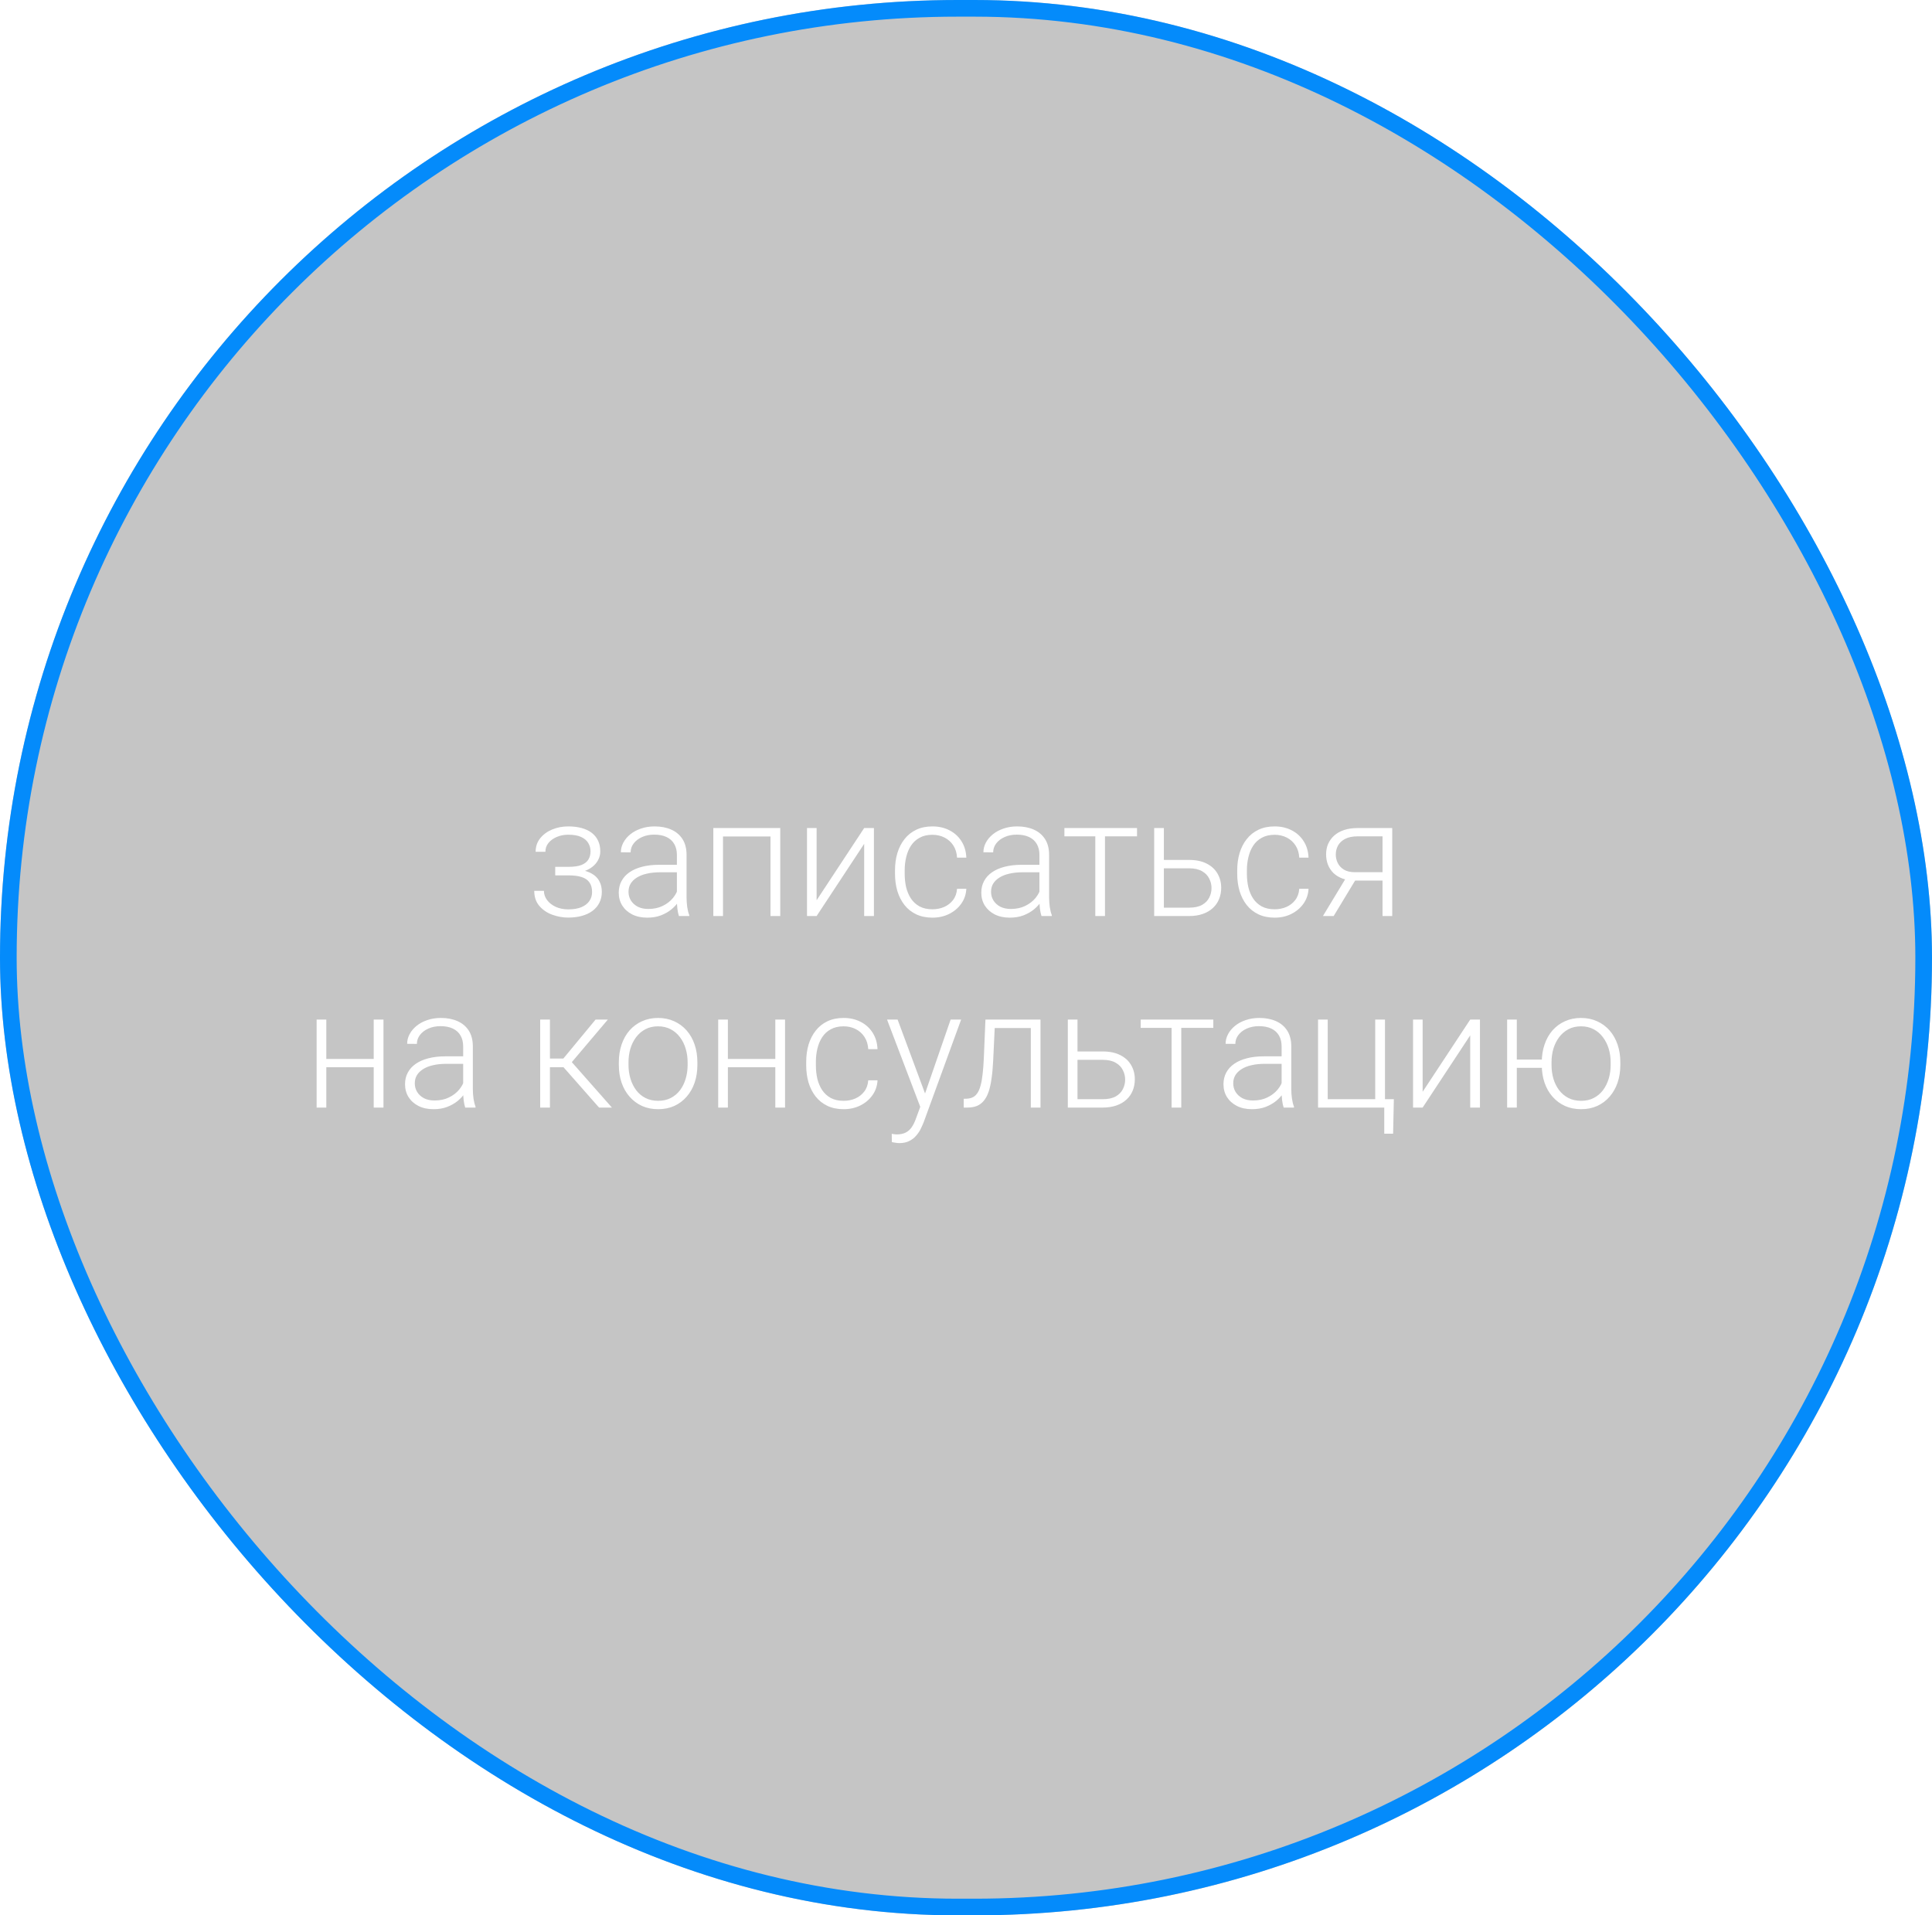 <?xml version="1.0" encoding="UTF-8"?> <svg xmlns="http://www.w3.org/2000/svg" width="232" height="230" viewBox="0 0 232 230" fill="none"> <g filter="url(#filter0_b_1_1254)"> <rect width="232" height="230" rx="115" fill="#3E3E3E" fill-opacity="0.3"></rect> <rect x="1" y="1" width="230" height="228" rx="114" stroke="#048BFB" stroke-width="2"></rect> </g> <path d="M68.373 104.883H66.674V104.092H68.275C68.926 104.092 69.444 104.017 69.828 103.867C70.212 103.711 70.489 103.493 70.658 103.213C70.828 102.933 70.912 102.604 70.912 102.227C70.912 101.862 70.821 101.53 70.639 101.23C70.463 100.931 70.18 100.69 69.789 100.508C69.398 100.326 68.881 100.234 68.236 100.234C67.742 100.234 67.286 100.322 66.869 100.498C66.453 100.674 66.117 100.915 65.863 101.221C65.616 101.527 65.492 101.882 65.492 102.285H64.32C64.32 101.66 64.503 101.12 64.867 100.664C65.232 100.208 65.71 99.857 66.303 99.609C66.902 99.362 67.546 99.238 68.236 99.238C68.835 99.238 69.372 99.303 69.848 99.434C70.323 99.564 70.727 99.756 71.059 100.01C71.391 100.264 71.644 100.579 71.82 100.957C71.996 101.328 72.084 101.755 72.084 102.236C72.084 102.601 71.999 102.943 71.83 103.262C71.667 103.581 71.426 103.864 71.107 104.111C70.795 104.352 70.408 104.541 69.945 104.678C69.49 104.814 68.966 104.883 68.373 104.883ZM66.674 104.346H68.373C69.024 104.346 69.594 104.408 70.082 104.531C70.57 104.648 70.977 104.824 71.303 105.059C71.628 105.293 71.869 105.583 72.025 105.928C72.188 106.266 72.269 106.657 72.269 107.1C72.269 107.581 72.172 108.014 71.977 108.398C71.788 108.783 71.514 109.108 71.156 109.375C70.798 109.642 70.372 109.844 69.877 109.98C69.382 110.117 68.835 110.186 68.236 110.186C67.592 110.186 66.954 110.072 66.322 109.844C65.697 109.616 65.18 109.264 64.769 108.789C64.359 108.314 64.154 107.708 64.154 106.973H65.316C65.316 107.376 65.443 107.747 65.697 108.086C65.951 108.424 66.296 108.695 66.732 108.896C67.175 109.098 67.676 109.199 68.236 109.199C68.868 109.199 69.395 109.111 69.818 108.936C70.242 108.753 70.561 108.506 70.775 108.193C70.99 107.881 71.098 107.523 71.098 107.119C71.098 106.644 70.993 106.26 70.785 105.967C70.583 105.674 70.274 105.459 69.857 105.322C69.441 105.186 68.913 105.117 68.275 105.117H66.674V104.346ZM81.283 108.105V102.656C81.283 102.155 81.179 101.722 80.971 101.357C80.762 100.993 80.456 100.713 80.053 100.518C79.649 100.322 79.151 100.225 78.559 100.225C78.012 100.225 77.523 100.322 77.094 100.518C76.671 100.706 76.335 100.964 76.088 101.289C75.847 101.608 75.727 101.963 75.727 102.354L74.555 102.344C74.555 101.947 74.652 101.562 74.848 101.191C75.043 100.82 75.32 100.488 75.678 100.195C76.036 99.902 76.462 99.671 76.957 99.502C77.458 99.326 78.008 99.238 78.607 99.238C79.363 99.238 80.027 99.365 80.6 99.619C81.179 99.873 81.632 100.254 81.957 100.762C82.283 101.27 82.445 101.908 82.445 102.676V107.783C82.445 108.148 82.471 108.525 82.523 108.916C82.582 109.307 82.663 109.629 82.768 109.883V110H81.527C81.449 109.766 81.387 109.473 81.342 109.121C81.303 108.763 81.283 108.424 81.283 108.105ZM81.557 103.848L81.576 104.746H79.281C78.682 104.746 78.145 104.801 77.67 104.912C77.201 105.016 76.804 105.173 76.478 105.381C76.153 105.583 75.902 105.827 75.727 106.113C75.557 106.4 75.473 106.725 75.473 107.09C75.473 107.467 75.567 107.812 75.756 108.125C75.951 108.438 76.225 108.688 76.576 108.877C76.934 109.059 77.357 109.15 77.846 109.15C78.497 109.15 79.07 109.03 79.564 108.789C80.066 108.548 80.479 108.232 80.805 107.842C81.13 107.451 81.348 107.025 81.459 106.562L81.967 107.236C81.882 107.562 81.726 107.897 81.498 108.242C81.277 108.581 80.987 108.9 80.629 109.199C80.271 109.492 79.848 109.733 79.359 109.922C78.878 110.104 78.331 110.195 77.719 110.195C77.029 110.195 76.426 110.065 75.912 109.805C75.404 109.544 75.007 109.189 74.721 108.74C74.441 108.285 74.301 107.77 74.301 107.197C74.301 106.676 74.412 106.211 74.633 105.801C74.854 105.384 75.173 105.033 75.59 104.746C76.013 104.453 76.521 104.232 77.113 104.082C77.712 103.926 78.383 103.848 79.125 103.848H81.557ZM92.738 99.434V100.449H86.557V99.434H92.738ZM86.82 99.434V110H85.658V99.434H86.82ZM93.695 99.434V110H92.523V99.434H93.695ZM98.061 108.105L103.773 99.434H104.945V110H103.773V101.328L98.061 110H96.908V99.434H98.061V108.105ZM111.977 109.189C112.471 109.189 112.934 109.098 113.363 108.916C113.799 108.727 114.158 108.451 114.438 108.086C114.724 107.715 114.887 107.262 114.926 106.729H116.039C116.007 107.399 115.801 107.998 115.424 108.525C115.053 109.046 114.564 109.456 113.959 109.756C113.36 110.049 112.699 110.195 111.977 110.195C111.241 110.195 110.59 110.062 110.023 109.795C109.464 109.528 108.995 109.157 108.617 108.682C108.24 108.2 107.953 107.64 107.758 107.002C107.569 106.357 107.475 105.664 107.475 104.922V104.512C107.475 103.77 107.569 103.079 107.758 102.441C107.953 101.797 108.24 101.237 108.617 100.762C108.995 100.28 109.464 99.906 110.023 99.639C110.583 99.372 111.231 99.238 111.967 99.238C112.722 99.238 113.399 99.391 113.998 99.697C114.604 100.003 115.085 100.436 115.443 100.996C115.808 101.556 116.007 102.22 116.039 102.988H114.926C114.893 102.422 114.743 101.934 114.477 101.523C114.21 101.113 113.858 100.798 113.422 100.576C112.986 100.355 112.501 100.244 111.967 100.244C111.368 100.244 110.857 100.361 110.434 100.596C110.01 100.824 109.665 101.139 109.398 101.543C109.138 101.94 108.946 102.396 108.822 102.91C108.699 103.418 108.637 103.952 108.637 104.512V104.922C108.637 105.488 108.695 106.029 108.812 106.543C108.936 107.051 109.128 107.503 109.389 107.9C109.656 108.298 110.001 108.613 110.424 108.848C110.854 109.076 111.371 109.189 111.977 109.189ZM124.818 108.105V102.656C124.818 102.155 124.714 101.722 124.506 101.357C124.298 100.993 123.992 100.713 123.588 100.518C123.184 100.322 122.686 100.225 122.094 100.225C121.547 100.225 121.059 100.322 120.629 100.518C120.206 100.706 119.87 100.964 119.623 101.289C119.382 101.608 119.262 101.963 119.262 102.354L118.09 102.344C118.09 101.947 118.188 101.562 118.383 101.191C118.578 100.82 118.855 100.488 119.213 100.195C119.571 99.902 119.997 99.671 120.492 99.502C120.993 99.326 121.544 99.238 122.143 99.238C122.898 99.238 123.562 99.365 124.135 99.619C124.714 99.873 125.167 100.254 125.492 100.762C125.818 101.27 125.98 101.908 125.98 102.676V107.783C125.98 108.148 126.007 108.525 126.059 108.916C126.117 109.307 126.199 109.629 126.303 109.883V110H125.062C124.984 109.766 124.923 109.473 124.877 109.121C124.838 108.763 124.818 108.424 124.818 108.105ZM125.092 103.848L125.111 104.746H122.816C122.217 104.746 121.68 104.801 121.205 104.912C120.736 105.016 120.339 105.173 120.014 105.381C119.688 105.583 119.438 105.827 119.262 106.113C119.092 106.4 119.008 106.725 119.008 107.09C119.008 107.467 119.102 107.812 119.291 108.125C119.486 108.438 119.76 108.688 120.111 108.877C120.469 109.059 120.893 109.15 121.381 109.15C122.032 109.15 122.605 109.03 123.1 108.789C123.601 108.548 124.014 108.232 124.34 107.842C124.665 107.451 124.883 107.025 124.994 106.562L125.502 107.236C125.417 107.562 125.261 107.897 125.033 108.242C124.812 108.581 124.522 108.9 124.164 109.199C123.806 109.492 123.383 109.733 122.895 109.922C122.413 110.104 121.866 110.195 121.254 110.195C120.564 110.195 119.962 110.065 119.447 109.805C118.939 109.544 118.542 109.189 118.256 108.74C117.976 108.285 117.836 107.77 117.836 107.197C117.836 106.676 117.947 106.211 118.168 105.801C118.389 105.384 118.708 105.033 119.125 104.746C119.548 104.453 120.056 104.232 120.648 104.082C121.247 103.926 121.918 103.848 122.66 103.848H125.092ZM132.689 99.434V110H131.527V99.434H132.689ZM136.537 99.434V100.43H127.816V99.434H136.537ZM139.34 103.262H142.787C143.62 103.262 144.324 103.408 144.896 103.701C145.469 103.988 145.902 104.385 146.195 104.893C146.495 105.4 146.645 105.973 146.645 106.611C146.645 107.093 146.56 107.542 146.391 107.959C146.228 108.369 145.98 108.727 145.648 109.033C145.323 109.339 144.919 109.577 144.438 109.746C143.962 109.915 143.412 110 142.787 110H138.598V99.434H139.76V108.994H142.787C143.432 108.994 143.952 108.883 144.35 108.662C144.747 108.434 145.033 108.141 145.209 107.783C145.391 107.425 145.482 107.044 145.482 106.641C145.482 106.243 145.391 105.866 145.209 105.508C145.033 105.143 144.747 104.847 144.35 104.619C143.952 104.385 143.432 104.268 142.787 104.268H139.34V103.262ZM153.07 109.189C153.565 109.189 154.027 109.098 154.457 108.916C154.893 108.727 155.251 108.451 155.531 108.086C155.818 107.715 155.98 107.262 156.02 106.729H157.133C157.1 107.399 156.895 107.998 156.518 108.525C156.146 109.046 155.658 109.456 155.053 109.756C154.454 110.049 153.793 110.195 153.07 110.195C152.335 110.195 151.684 110.062 151.117 109.795C150.557 109.528 150.089 109.157 149.711 108.682C149.333 108.2 149.047 107.64 148.852 107.002C148.663 106.357 148.568 105.664 148.568 104.922V104.512C148.568 103.77 148.663 103.079 148.852 102.441C149.047 101.797 149.333 101.237 149.711 100.762C150.089 100.28 150.557 99.906 151.117 99.639C151.677 99.372 152.325 99.238 153.061 99.238C153.816 99.238 154.493 99.391 155.092 99.697C155.697 100.003 156.179 100.436 156.537 100.996C156.902 101.556 157.1 102.22 157.133 102.988H156.02C155.987 102.422 155.837 101.934 155.57 101.523C155.303 101.113 154.952 100.798 154.516 100.576C154.079 100.355 153.594 100.244 153.061 100.244C152.462 100.244 151.951 100.361 151.527 100.596C151.104 100.824 150.759 101.139 150.492 101.543C150.232 101.94 150.04 102.396 149.916 102.91C149.792 103.418 149.73 103.952 149.73 104.512V104.922C149.73 105.488 149.789 106.029 149.906 106.543C150.03 107.051 150.222 107.503 150.482 107.9C150.749 108.298 151.094 108.613 151.518 108.848C151.947 109.076 152.465 109.189 153.07 109.189ZM161.791 105.156H163.08L160.15 110H158.861L161.791 105.156ZM163.031 99.434H167.182V110H166.02V100.43H163.031C162.413 100.43 161.908 100.534 161.518 100.742C161.133 100.944 160.85 101.211 160.668 101.543C160.492 101.875 160.404 102.23 160.404 102.607C160.404 102.965 160.482 103.307 160.639 103.633C160.801 103.958 161.052 104.225 161.391 104.434C161.729 104.635 162.169 104.736 162.709 104.736H166.439V105.742H162.709C162.156 105.742 161.664 105.664 161.234 105.508C160.805 105.352 160.44 105.133 160.141 104.854C159.848 104.567 159.623 104.232 159.467 103.848C159.317 103.457 159.242 103.037 159.242 102.588C159.242 102.132 159.324 101.715 159.486 101.338C159.656 100.954 159.9 100.618 160.219 100.332C160.544 100.046 160.941 99.824 161.41 99.668C161.885 99.512 162.426 99.434 163.031 99.434ZM45.15 127.16V128.156H38.881V127.16H45.15ZM39.184 122.434V133H38.022V122.434H39.184ZM46.049 122.434V133H44.877V122.434H46.049ZM55.619 131.105V125.656C55.619 125.155 55.515 124.722 55.307 124.357C55.098 123.993 54.792 123.713 54.389 123.518C53.985 123.322 53.487 123.225 52.895 123.225C52.348 123.225 51.859 123.322 51.43 123.518C51.007 123.706 50.671 123.964 50.424 124.289C50.183 124.608 50.062 124.963 50.062 125.354L48.891 125.344C48.891 124.947 48.988 124.562 49.184 124.191C49.379 123.82 49.656 123.488 50.014 123.195C50.372 122.902 50.798 122.671 51.293 122.502C51.794 122.326 52.344 122.238 52.943 122.238C53.699 122.238 54.363 122.365 54.935 122.619C55.515 122.873 55.967 123.254 56.293 123.762C56.618 124.27 56.781 124.908 56.781 125.676V130.783C56.781 131.148 56.807 131.525 56.859 131.916C56.918 132.307 56.999 132.629 57.103 132.883V133H55.863C55.785 132.766 55.723 132.473 55.678 132.121C55.639 131.763 55.619 131.424 55.619 131.105ZM55.893 126.848L55.912 127.746H53.617C53.018 127.746 52.481 127.801 52.006 127.912C51.537 128.016 51.14 128.173 50.815 128.381C50.489 128.583 50.238 128.827 50.062 129.113C49.893 129.4 49.809 129.725 49.809 130.09C49.809 130.467 49.903 130.812 50.092 131.125C50.287 131.438 50.56 131.688 50.912 131.877C51.27 132.059 51.693 132.15 52.182 132.15C52.833 132.15 53.406 132.03 53.9 131.789C54.402 131.548 54.815 131.232 55.141 130.842C55.466 130.451 55.684 130.025 55.795 129.562L56.303 130.236C56.218 130.562 56.062 130.897 55.834 131.242C55.613 131.581 55.323 131.9 54.965 132.199C54.607 132.492 54.184 132.733 53.695 132.922C53.214 133.104 52.667 133.195 52.055 133.195C51.365 133.195 50.762 133.065 50.248 132.805C49.74 132.544 49.343 132.189 49.057 131.74C48.777 131.285 48.637 130.77 48.637 130.197C48.637 129.676 48.747 129.211 48.969 128.801C49.19 128.384 49.509 128.033 49.926 127.746C50.349 127.453 50.857 127.232 51.449 127.082C52.048 126.926 52.719 126.848 53.461 126.848H55.893ZM66.039 122.434V133H64.867V122.434H66.039ZM72.992 122.434L68.148 128.156H65.629L65.502 127.111H67.65L71.518 122.434H72.992ZM71.938 133L67.533 128L68.275 127.102L73.481 133H71.938ZM74.311 127.883V127.561C74.311 126.792 74.421 126.083 74.643 125.432C74.864 124.781 75.18 124.217 75.59 123.742C76.007 123.267 76.505 122.899 77.084 122.639C77.663 122.372 78.308 122.238 79.018 122.238C79.734 122.238 80.382 122.372 80.961 122.639C81.54 122.899 82.038 123.267 82.455 123.742C82.872 124.217 83.191 124.781 83.412 125.432C83.633 126.083 83.744 126.792 83.744 127.561V127.883C83.744 128.651 83.633 129.361 83.412 130.012C83.191 130.656 82.872 131.216 82.455 131.691C82.045 132.167 81.55 132.538 80.971 132.805C80.391 133.065 79.747 133.195 79.037 133.195C78.321 133.195 77.673 133.065 77.094 132.805C76.514 132.538 76.016 132.167 75.6 131.691C75.183 131.216 74.864 130.656 74.643 130.012C74.421 129.361 74.311 128.651 74.311 127.883ZM75.473 127.561V127.883C75.473 128.462 75.551 129.012 75.707 129.533C75.863 130.048 76.091 130.507 76.391 130.91C76.69 131.307 77.061 131.62 77.504 131.848C77.947 132.076 78.458 132.189 79.037 132.189C79.61 132.189 80.115 132.076 80.551 131.848C80.993 131.62 81.365 131.307 81.664 130.91C81.963 130.507 82.188 130.048 82.338 129.533C82.494 129.012 82.572 128.462 82.572 127.883V127.561C82.572 126.988 82.494 126.444 82.338 125.93C82.188 125.415 81.96 124.956 81.654 124.553C81.355 124.149 80.984 123.83 80.541 123.596C80.098 123.361 79.591 123.244 79.018 123.244C78.445 123.244 77.937 123.361 77.494 123.596C77.058 123.83 76.687 124.149 76.381 124.553C76.081 124.956 75.853 125.415 75.697 125.93C75.547 126.444 75.473 126.988 75.473 127.561ZM93.373 127.16V128.156H87.103V127.16H93.373ZM87.406 122.434V133H86.244V122.434H87.406ZM94.272 122.434V133H93.1V122.434H94.272ZM101.312 132.189C101.807 132.189 102.27 132.098 102.699 131.916C103.135 131.727 103.493 131.451 103.773 131.086C104.06 130.715 104.223 130.262 104.262 129.729H105.375C105.342 130.399 105.137 130.998 104.76 131.525C104.389 132.046 103.9 132.456 103.295 132.756C102.696 133.049 102.035 133.195 101.312 133.195C100.577 133.195 99.926 133.062 99.359 132.795C98.799 132.528 98.331 132.157 97.953 131.682C97.576 131.2 97.289 130.64 97.094 130.002C96.905 129.357 96.811 128.664 96.811 127.922V127.512C96.811 126.77 96.905 126.079 97.094 125.441C97.289 124.797 97.576 124.237 97.953 123.762C98.331 123.28 98.799 122.906 99.359 122.639C99.919 122.372 100.567 122.238 101.303 122.238C102.058 122.238 102.735 122.391 103.334 122.697C103.939 123.003 104.421 123.436 104.779 123.996C105.144 124.556 105.342 125.22 105.375 125.988H104.262C104.229 125.422 104.079 124.934 103.812 124.523C103.546 124.113 103.194 123.798 102.758 123.576C102.322 123.355 101.837 123.244 101.303 123.244C100.704 123.244 100.193 123.361 99.769 123.596C99.346 123.824 99.001 124.139 98.734 124.543C98.474 124.94 98.282 125.396 98.158 125.91C98.034 126.418 97.973 126.952 97.973 127.512V127.922C97.973 128.488 98.031 129.029 98.148 129.543C98.272 130.051 98.464 130.503 98.725 130.9C98.992 131.298 99.337 131.613 99.76 131.848C100.189 132.076 100.707 132.189 101.312 132.189ZM110.863 131.945L114.154 122.434H115.414L110.941 134.699C110.85 134.94 110.733 135.207 110.59 135.5C110.453 135.793 110.271 136.073 110.043 136.34C109.822 136.613 109.542 136.835 109.203 137.004C108.871 137.18 108.464 137.268 107.982 137.268C107.859 137.268 107.699 137.251 107.504 137.219C107.315 137.193 107.178 137.167 107.094 137.141L107.084 136.154C107.156 136.174 107.26 136.19 107.396 136.203C107.533 136.216 107.628 136.223 107.68 136.223C108.103 136.223 108.458 136.151 108.744 136.008C109.037 135.865 109.281 135.65 109.477 135.363C109.672 135.083 109.844 134.732 109.994 134.309L110.863 131.945ZM107.787 122.434L111.156 131.506L111.469 132.727L110.619 133.205L106.518 122.434H107.787ZM123.998 122.434V123.449H118.646V122.434H123.998ZM124.945 122.434V133H123.783V122.434H124.945ZM118.334 122.434H119.496L119.262 127.385C119.223 128.186 119.158 128.895 119.066 129.514C118.982 130.132 118.865 130.663 118.715 131.105C118.565 131.542 118.373 131.9 118.139 132.18C117.911 132.46 117.634 132.668 117.309 132.805C116.983 132.935 116.602 133 116.166 133H115.727V131.945L116.088 131.936C116.368 131.923 116.612 131.864 116.82 131.76C117.035 131.656 117.217 131.49 117.367 131.262C117.523 131.034 117.65 130.734 117.748 130.363C117.852 129.992 117.934 129.54 117.992 129.006C118.057 128.465 118.106 127.831 118.139 127.102L118.334 122.434ZM128.969 126.262H132.416C133.249 126.262 133.952 126.408 134.525 126.701C135.098 126.988 135.531 127.385 135.824 127.893C136.124 128.4 136.273 128.973 136.273 129.611C136.273 130.093 136.189 130.542 136.02 130.959C135.857 131.369 135.609 131.727 135.277 132.033C134.952 132.339 134.548 132.577 134.066 132.746C133.591 132.915 133.041 133 132.416 133H128.227V122.434H129.389V131.994H132.416C133.061 131.994 133.581 131.883 133.979 131.662C134.376 131.434 134.662 131.141 134.838 130.783C135.02 130.425 135.111 130.044 135.111 129.641C135.111 129.243 135.02 128.866 134.838 128.508C134.662 128.143 134.376 127.847 133.979 127.619C133.581 127.385 133.061 127.268 132.416 127.268H128.969V126.262ZM141.85 122.434V133H140.688V122.434H141.85ZM145.697 122.434V123.43H136.977V122.434H145.697ZM153.9 131.105V125.656C153.9 125.155 153.796 124.722 153.588 124.357C153.38 123.993 153.074 123.713 152.67 123.518C152.266 123.322 151.768 123.225 151.176 123.225C150.629 123.225 150.141 123.322 149.711 123.518C149.288 123.706 148.952 123.964 148.705 124.289C148.464 124.608 148.344 124.963 148.344 125.354L147.172 125.344C147.172 124.947 147.27 124.562 147.465 124.191C147.66 123.82 147.937 123.488 148.295 123.195C148.653 122.902 149.079 122.671 149.574 122.502C150.076 122.326 150.626 122.238 151.225 122.238C151.98 122.238 152.644 122.365 153.217 122.619C153.796 122.873 154.249 123.254 154.574 123.762C154.9 124.27 155.062 124.908 155.062 125.676V130.783C155.062 131.148 155.089 131.525 155.141 131.916C155.199 132.307 155.281 132.629 155.385 132.883V133H154.145C154.066 132.766 154.005 132.473 153.959 132.121C153.92 131.763 153.9 131.424 153.9 131.105ZM154.174 126.848L154.193 127.746H151.898C151.299 127.746 150.762 127.801 150.287 127.912C149.818 128.016 149.421 128.173 149.096 128.381C148.77 128.583 148.52 128.827 148.344 129.113C148.174 129.4 148.09 129.725 148.09 130.09C148.09 130.467 148.184 130.812 148.373 131.125C148.568 131.438 148.842 131.688 149.193 131.877C149.551 132.059 149.975 132.15 150.463 132.15C151.114 132.15 151.687 132.03 152.182 131.789C152.683 131.548 153.096 131.232 153.422 130.842C153.747 130.451 153.965 130.025 154.076 129.562L154.584 130.236C154.499 130.562 154.343 130.897 154.115 131.242C153.894 131.581 153.604 131.9 153.246 132.199C152.888 132.492 152.465 132.733 151.977 132.922C151.495 133.104 150.948 133.195 150.336 133.195C149.646 133.195 149.044 133.065 148.529 132.805C148.021 132.544 147.624 132.189 147.338 131.74C147.058 131.285 146.918 130.77 146.918 130.197C146.918 129.676 147.029 129.211 147.25 128.801C147.471 128.384 147.79 128.033 148.207 127.746C148.63 127.453 149.138 127.232 149.73 127.082C150.329 126.926 151 126.848 151.742 126.848H154.174ZM158.275 133V122.434H159.438V131.994H165.141V122.434H166.312V133H158.275ZM167.377 131.994L167.289 136.135H166.225V133H164.975V131.994H167.377ZM170.834 131.105L176.547 122.434H177.719V133H176.547V124.328L170.834 133H169.682V122.434H170.834V131.105ZM186.078 127.238V128.234H181.137V127.238H186.078ZM182.143 122.434V133H180.98V122.434H182.143ZM185.141 127.883V127.561C185.141 126.792 185.251 126.083 185.473 125.432C185.694 124.781 186.01 124.217 186.42 123.742C186.837 123.267 187.335 122.899 187.914 122.639C188.493 122.372 189.138 122.238 189.848 122.238C190.564 122.238 191.212 122.372 191.791 122.639C192.37 122.899 192.868 123.267 193.285 123.742C193.702 124.217 194.021 124.781 194.242 125.432C194.464 126.083 194.574 126.792 194.574 127.561V127.883C194.574 128.651 194.464 129.361 194.242 130.012C194.021 130.656 193.702 131.216 193.285 131.691C192.875 132.167 192.38 132.538 191.801 132.805C191.221 133.065 190.577 133.195 189.867 133.195C189.151 133.195 188.503 133.065 187.924 132.805C187.344 132.538 186.846 132.167 186.43 131.691C186.013 131.216 185.694 130.656 185.473 130.012C185.251 129.361 185.141 128.651 185.141 127.883ZM186.312 127.561V127.883C186.312 128.462 186.387 129.012 186.537 129.533C186.693 130.048 186.921 130.507 187.221 130.91C187.527 131.307 187.898 131.62 188.334 131.848C188.777 132.076 189.288 132.189 189.867 132.189C190.44 132.189 190.945 132.076 191.381 131.848C191.824 131.62 192.195 131.307 192.494 130.91C192.794 130.507 193.021 130.048 193.178 129.533C193.334 129.012 193.412 128.462 193.412 127.883V127.561C193.412 126.988 193.334 126.444 193.178 125.93C193.021 125.415 192.79 124.956 192.484 124.553C192.185 124.149 191.814 123.83 191.371 123.596C190.928 123.361 190.421 123.244 189.848 123.244C189.275 123.244 188.77 123.361 188.334 123.596C187.898 123.83 187.527 124.149 187.221 124.553C186.921 124.956 186.693 125.415 186.537 125.93C186.387 126.444 186.312 126.988 186.312 127.561Z" fill="white"></path> <defs> <filter id="filter0_b_1_1254" x="-10" y="-10" width="252" height="250" filterUnits="userSpaceOnUse" color-interpolation-filters="sRGB"> <feFlood flood-opacity="0" result="BackgroundImageFix"></feFlood> <feGaussianBlur in="BackgroundImageFix" stdDeviation="5"></feGaussianBlur> <feComposite in2="SourceAlpha" operator="in" result="effect1_backgroundBlur_1_1254"></feComposite> <feBlend mode="normal" in="SourceGraphic" in2="effect1_backgroundBlur_1_1254" result="shape"></feBlend> </filter> </defs> </svg> 